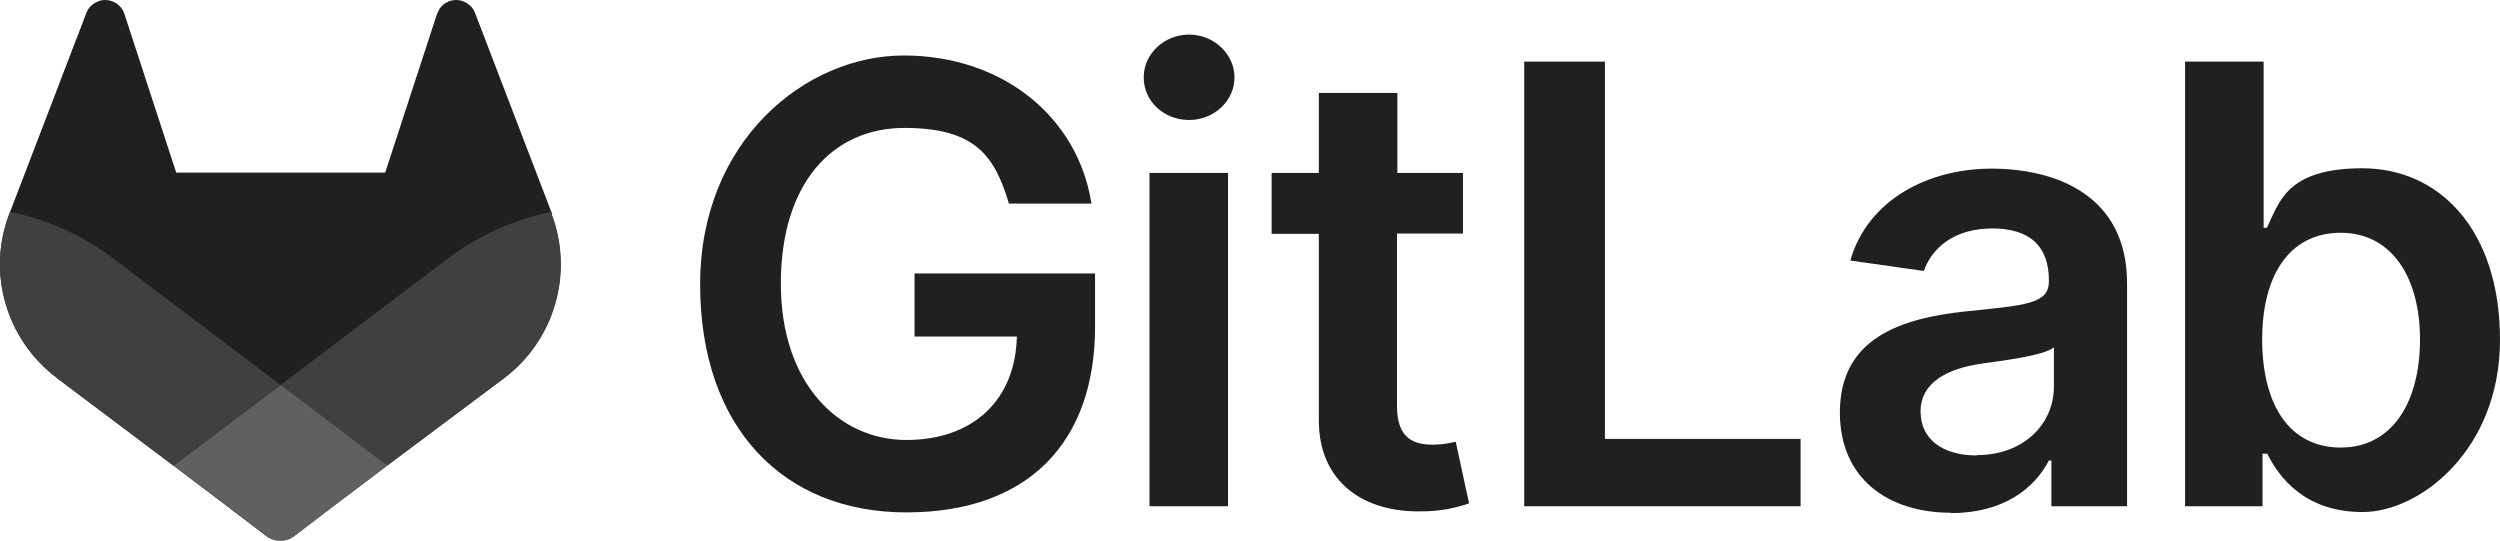 <?xml version="1.0" encoding="UTF-8"?>
<svg xmlns="http://www.w3.org/2000/svg" id="Layer_1" version="1.1" viewBox="0 0 693.8 150">
  <defs>
    <style>
      .st0 {
        fill: #404040;
      }

      .st1 {
        fill: #606060;
      }

      .st2 {
        fill: #202020;
      }
    </style>
  </defs>
  <g id="LOGO">
    <path class="st2" d="M280.1,56.5h22.8c-3.8-24.2-24.8-41.1-52.1-41.1s-56.5,23.7-56.5,63.5,23.1,63.3,57.2,63.3,52.4-19.7,52.4-51.5v-14.8h-50.1v17.5h28.4c-.4,17.6-12.1,28.7-30.7,28.7s-34.8-15.5-34.8-43.4,14.4-43.2,34.3-43.2,25.1,8,29,21h0Z"></path>
    <path class="st2" d="M319,140.5h21.8V48h-21.8v92.5ZM330,33.3c6.9,0,12.6-5.3,12.6-11.8s-5.7-11.9-12.6-11.9-12.6,5.3-12.6,11.9,5.6,11.8,12.6,11.8h0Z"></path>
    <path class="st2" d="M406.1,48h-18.3v-22.2h-21.8v22.2h-13.1v16.9h13.1v51.5c-.1,17.4,12.5,26,28.9,25.5,4.4,0,8.7-.8,12.8-2.2l-3.7-17.1c-2.1.5-4.2.8-6.4.8-5.5,0-9.9-1.9-9.9-10.7v-47.9h18.3v-16.8Z"></path>
    <path class="st2" d="M423,140.5h76.7v-18.7h-54.3V17.1h-22.4v123.4Z"></path>
    <path class="st2" d="M541.4,142.4c14.5,0,23.2-6.8,27.2-14.6h.7v12.7h21v-61.9c0-24.5-19.9-31.8-37.6-31.8s-34.4,8.7-39.2,25.5l20.4,2.9c2.2-6.3,8.3-11.8,19-11.8s15.7,5.2,15.7,14.3v.4c0,6.3-6.6,6.6-22.9,8.3-18,1.9-35.1,7.3-35.1,28.1,0,18.2,13.2,27.8,30.9,27.8h0ZM548.6,126.4c-9.1,0-15.6-4.2-15.6-12.2s7.3-11.9,17-13.3c5.7-.8,17.2-2.2,20-4.5v10.9c0,10.3-8.3,19-21.4,19h0Z"></path>
    <path class="st2" d="M606.4,140.5h21.5v-14.6h1.3c3.4,6.8,10.6,16.2,26.5,16.2s38.1-17.3,38.1-47.8-16.8-47.6-38.2-47.6-23.1,9.8-26.5,16.5h-.9V17.1h-21.8v123.4h0ZM627.8,94.2c0-18,7.7-29.6,21.8-29.6s22,12.3,22,29.6-7.6,30-22,30-21.8-12.1-21.8-30h0Z"></path>
    <path class="st2" d="M153.2,59.4l-.2-.6L131.8,3.5c-.4-1.1-1.2-2-2.2-2.6-2.6-1.7-6.1-.9-7.7,1.7-.3.5-.5,1-.7,1.5l-14.3,43.8h-58L34.6,4.1c-.8-3-4-4.7-6.9-3.9-.5.2-1,.4-1.5.7-1,.6-1.8,1.5-2.2,2.6L2.8,58.8l-.2.5c-6.3,16.4-.9,34.9,13.1,45.5h0c0,0,.2.2.2.2l32.2,24.2,16,12.1,9.7,7.4c2.3,1.8,5.6,1.8,7.9,0l9.7-7.4,16-12.1,32.5-24.3h0c14-10.6,19.3-29.2,13.1-45.5h0Z"></path>
    <path class="st0" d="M153.2,59.4l-.2-.6c-10.3,2.1-20.1,6.5-28.5,12.8l-46.6,35.2,29.6,22.4,32.5-24.3h0c14-10.6,19.3-29.2,13.1-45.5h0Z"></path>
    <path class="st1" d="M48.2,129.2l16,12.1,9.7,7.4c2.3,1.8,5.6,1.8,7.9,0l9.7-7.4,16-12.1-29.6-22.4-29.7,22.4Z"></path>
    <path class="st0" d="M31.3,71.6c-8.4-6.3-18.2-10.7-28.5-12.8l-.2.5c-6.3,16.4-.9,34.9,13.1,45.5h0c0,0,.2.2.2.2l32.2,24.2,29.7-22.4s-46.5-35.2-46.5-35.2Z"></path>
  </g>
</svg>
